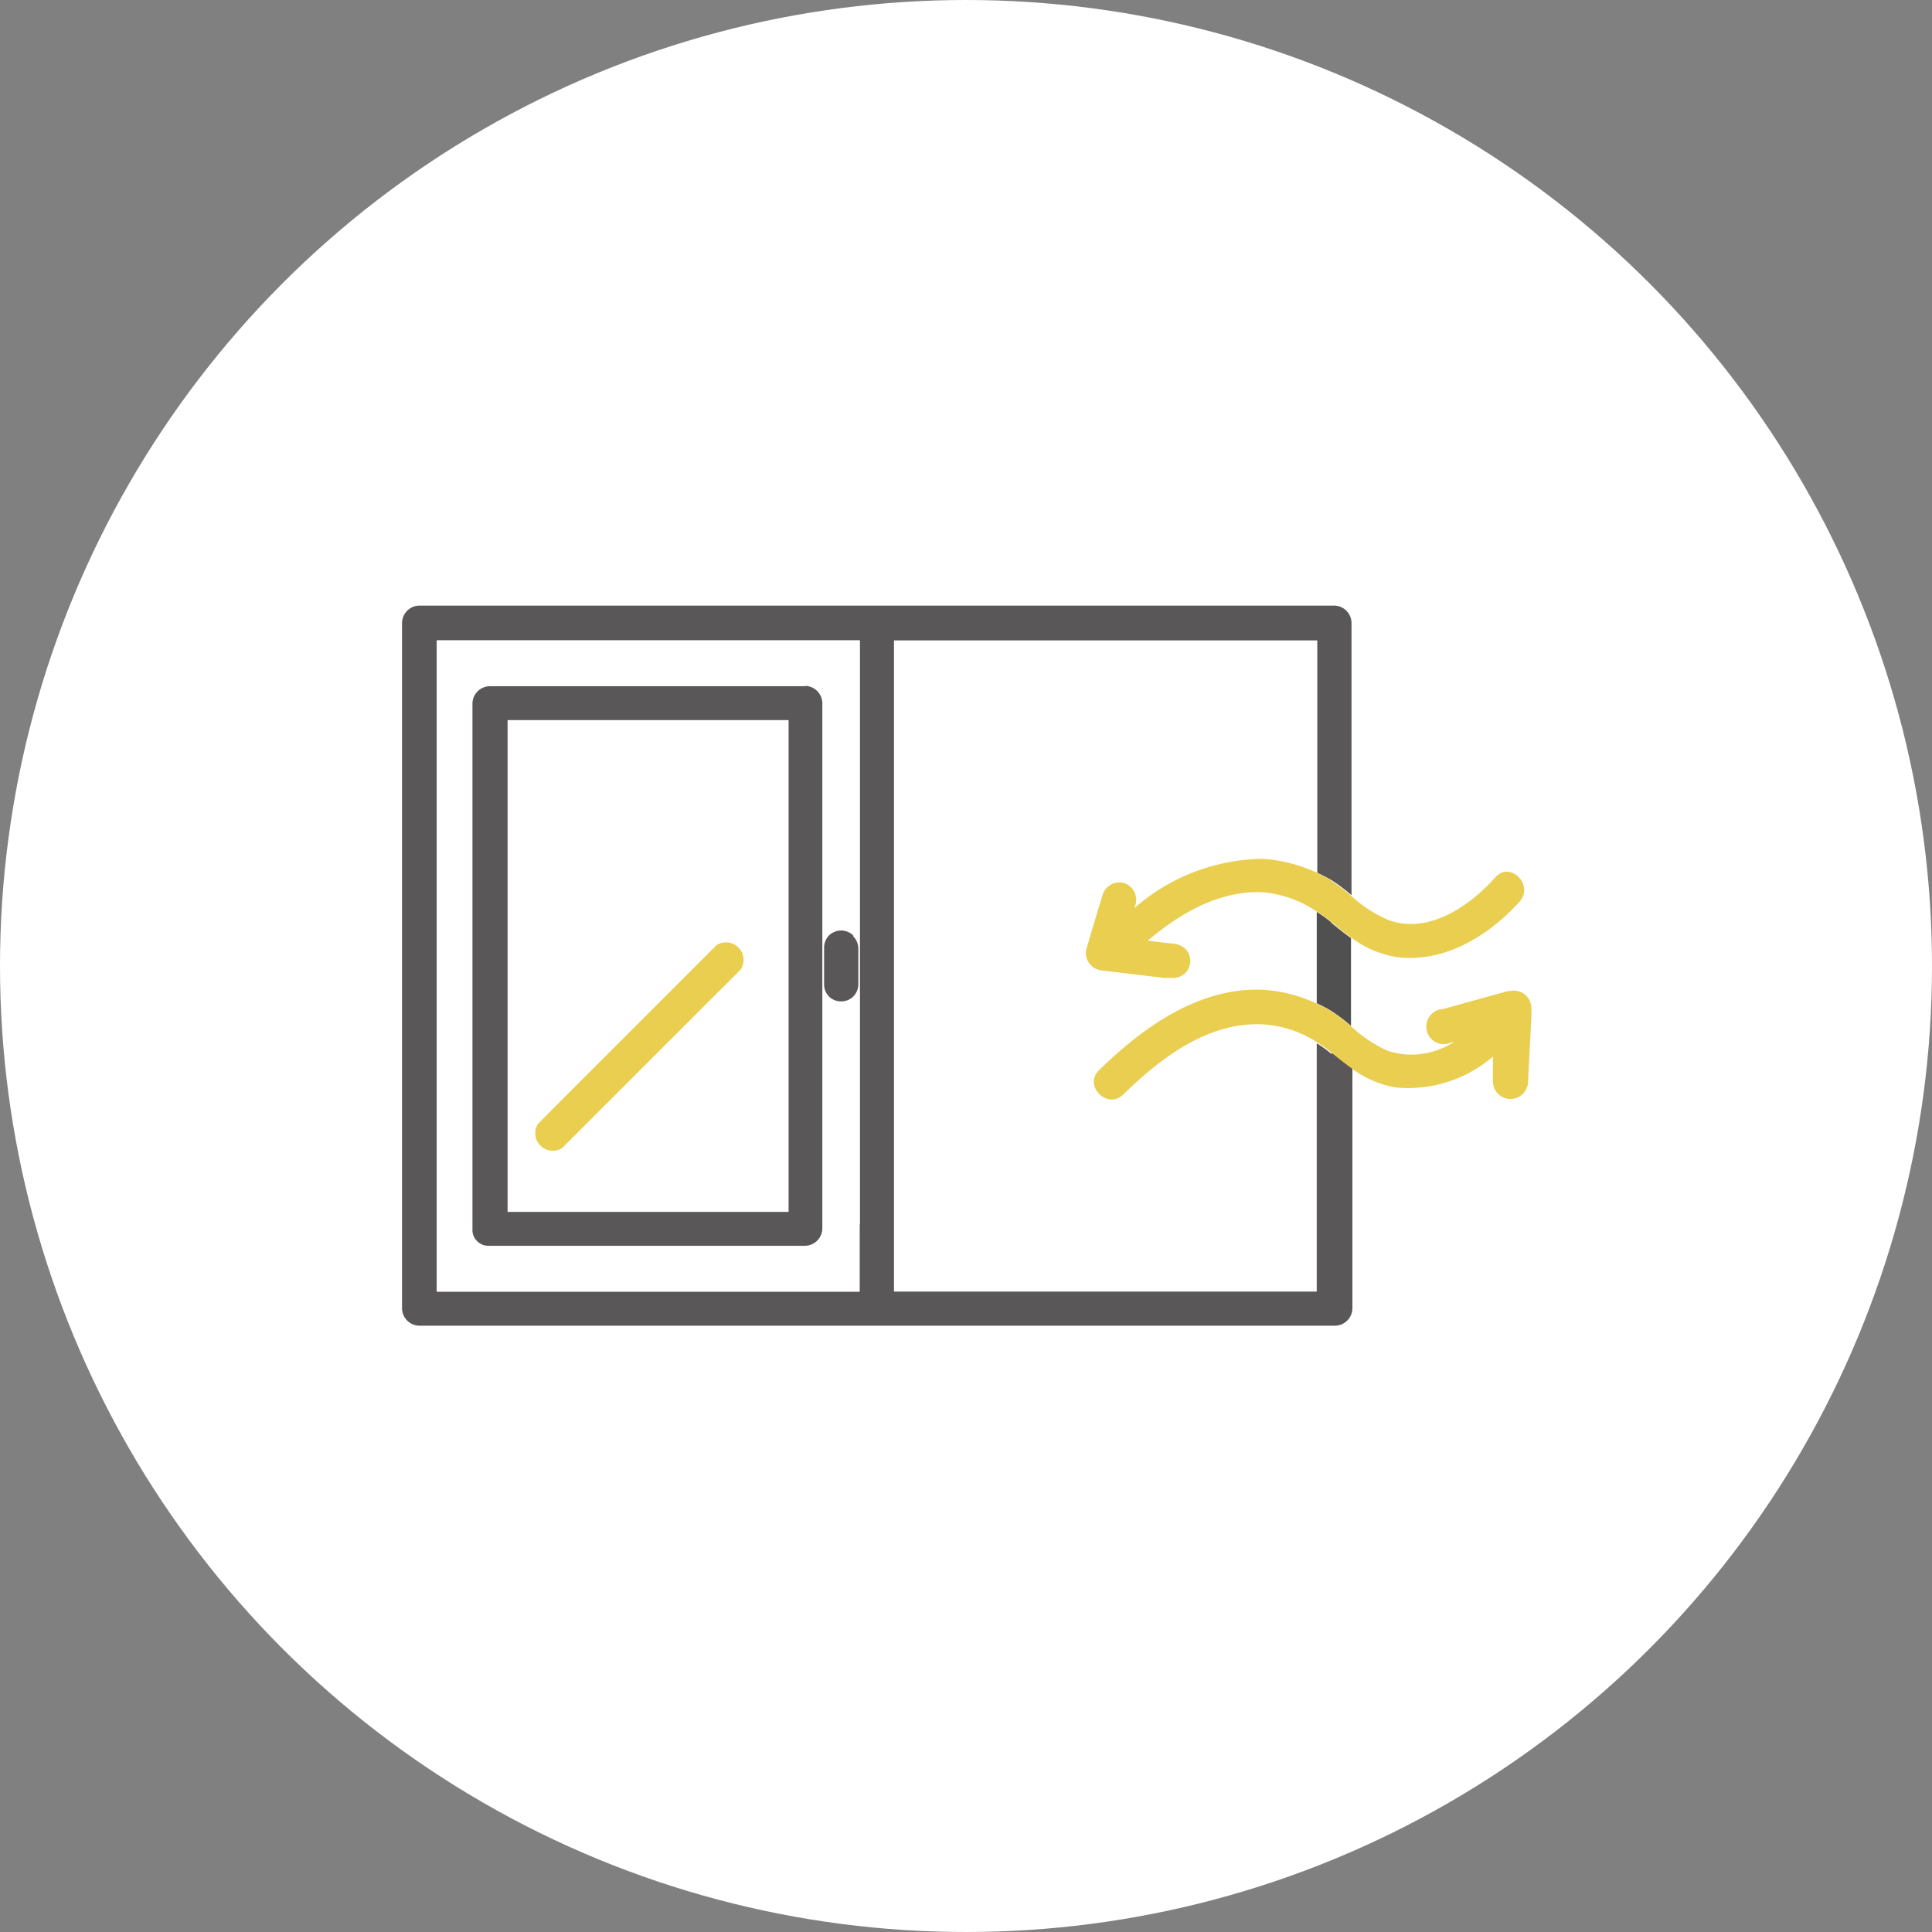 <svg xmlns="http://www.w3.org/2000/svg" viewBox="0 0 110 110"><rect x="0" y="0" width="110" height="110" fill="#808080" stroke="none"/><defs><style>.cls-1{fill:#fff;}.cls-2{fill:#505050;}.cls-3{fill:#595757;}.cls-4{fill:#e9ce4f;}</style></defs><g id="レイヤー_2" data-name="レイヤー 2"><g id="レイヤー_1-2" data-name="レイヤー 1"><circle class="cls-1" cx="55" cy="55" r="55"/><path class="cls-1" d="M71.88,50.85c-2.47-.1-4.68,1.19-6.54,2.76l1.46.17a1.19,1.19,0,0,1,.69.29,1,1,0,0,1,.28.69,1,1,0,0,1-.28.69,1,1,0,0,1-.69.28l-.5,0-3.5-.42a1,1,0,0,1-.76-.39.93.93,0,0,1-.18-.85c.31-1,.61-2.05.92-3.07a1,1,0,0,1,1.2-.68,1,1,0,0,1,.68,1.2l-.07.23a11.29,11.29,0,0,1,7.29-2.8,8.45,8.45,0,0,1,3.09.79V36.46H50.9V73.54H75V59.35a6.38,6.38,0,0,0-3.14-1.07c-3.1-.1-5.77,2-7.88,4-.89.88-2.28-.5-1.38-1.38,2.47-2.42,5.64-4.71,9.26-4.59a8.45,8.45,0,0,1,3.14.79v-5.2a6.44,6.44,0,0,0-3.09-1.07Z"/><path class="cls-2" d="M75.8,52.52a7,7,0,0,0-.83-.6v5.2c.27.13.53.26.78.41a9.67,9.67,0,0,1,1.17.88v-5c-.38-.27-.74-.56-1.12-.87Z"/><path class="cls-3" d="M27.14,73.54H24.87V36.46H48.94V73.54H27.14ZM75.8,60a7,7,0,0,0-.83-.6V73.54H50.9V36.46H75V49.69c.27.13.53.26.79.41a9.75,9.75,0,0,1,1.16.87V35.48a1,1,0,0,0-1-1H23.89a1,1,0,0,0-1,1v39a1,1,0,0,0,1,1H76a1,1,0,0,0,1-1V60.82c-.38-.27-.74-.56-1.12-.87Z"/><path class="cls-4" d="M85.85,56.43l-3.22.89-.47.13a1,1,0,1,0,.52,1.88l.09,0a4.4,4.4,0,0,1-3.76.5,7.74,7.74,0,0,1-2.09-1.4,9.67,9.67,0,0,0-1.17-.88c-.25-.15-.51-.28-.78-.41a8.45,8.45,0,0,0-3.14-.79c-3.62-.12-6.79,2.17-9.26,4.59-.9.88.49,2.26,1.38,1.38,2.11-2.06,4.78-4.12,7.88-4A6.38,6.38,0,0,1,75,59.35a7,7,0,0,1,.83.6c.38.31.74.6,1.12.87a5.71,5.71,0,0,0,2.57,1.1A7.42,7.42,0,0,0,85,60.16c0,.29,0,.59,0,.88l0,.53a1,1,0,1,0,2,0c.06-1.22.13-2.45.19-3.67,0-.18,0-.35,0-.53a1,1,0,0,0-1.23-.94Z"/><path class="cls-4" d="M75.76,50.1c-.26-.15-.52-.28-.79-.41a8.45,8.45,0,0,0-3.09-.79,11.29,11.29,0,0,0-7.29,2.8l.07-.23a1,1,0,0,0-.68-1.2,1,1,0,0,0-1.2.68c-.31,1-.61,2-.92,3.07a.93.93,0,0,0,.18.85,1,1,0,0,0,.76.39l3.5.42.5,0a1,1,0,0,0,.69-.28,1,1,0,0,0,.28-.69,1,1,0,0,0-.28-.69,1.19,1.19,0,0,0-.69-.29l-1.46-.17c1.86-1.57,4.07-2.86,6.54-2.76A6.44,6.44,0,0,1,75,51.92a7,7,0,0,1,.83.6c.38.31.74.6,1.12.87a5.71,5.71,0,0,0,2.57,1.1c2.69.36,5.27-1.22,7-3.16.84-.94-.54-2.33-1.38-1.38-1.44,1.62-3.82,3.28-6.09,2.43A7.55,7.55,0,0,1,76.92,51a9.75,9.75,0,0,0-1.16-.87Z"/><path class="cls-1" d="M48.87,56.05a1,1,0,0,1-.29.69,1,1,0,0,1-1.38,0,1,1,0,0,1-.28-.69V54a1,1,0,0,1,.28-.69,1,1,0,0,1,.69-.28,1,1,0,0,1,.69.28,1,1,0,0,1,.29.69v2.1Zm-2-12.27V70a1,1,0,0,1-1,1h-18a.89.89,0,0,1-.66-.27h0l0,0A.87.87,0,0,1,27,70V40.05a1,1,0,0,1,1-1h18a1,1,0,0,1,1,1v3.73Zm2.09,25.93V36.46H24.87V73.54H48.94V69.71Z"/><path class="cls-1" d="M42.18,55.19c-.42.42-.84.85-1.27,1.27L32,65.37A1,1,0,0,1,30.62,64l1.27-1.27,8.91-8.91a1,1,0,0,1,1.38,1.38ZM43.66,41H28.91V69h16V41Z"/><path class="cls-3" d="M44.9,66.22V69h-16V41h16v25.2Zm1-27.15h-18a1,1,0,0,0-1,1V70a.87.87,0,0,0,.26.66l0,0h0a.89.89,0,0,0,.66.27h18a1,1,0,0,0,1-1V40.05a1,1,0,0,0-1-1Z"/><path class="cls-4" d="M40.8,53.81l-8.91,8.91L30.62,64A1,1,0,0,0,32,65.37l8.91-8.91c.43-.42.85-.85,1.27-1.27a1,1,0,0,0-1.38-1.38Z"/><path class="cls-3" d="M48.58,53.26a1,1,0,0,0-.69-.28,1,1,0,0,0-.69.28,1,1,0,0,0-.28.69v2.1a1,1,0,0,0,.28.69,1,1,0,0,0,1.38,0,1,1,0,0,0,.29-.69V54a1,1,0,0,0-.29-.69Z"/></g></g></svg>